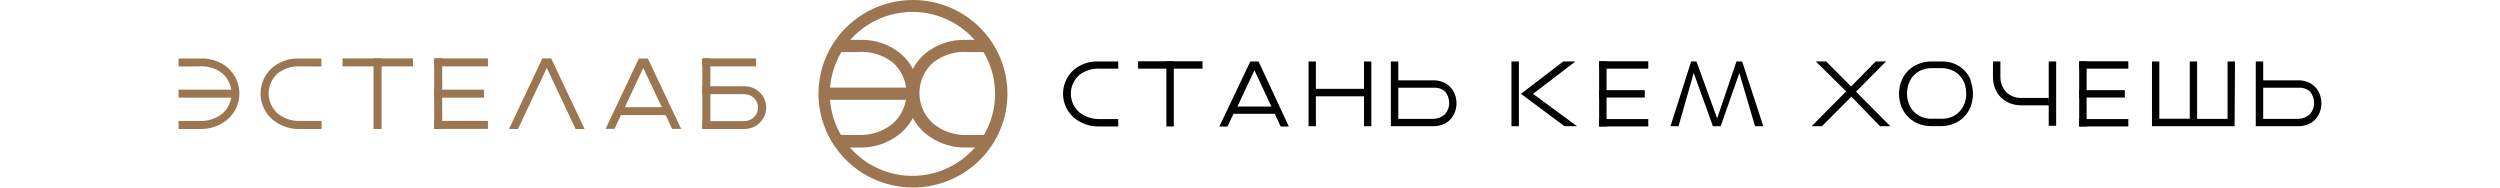<svg width="480" height="36" viewBox="0 0 480 42" fill="none" xmlns="http://www.w3.org/2000/svg">
<path fill-rule="evenodd" clip-rule="evenodd" d="M152.059 11.659C154.878 11.417 157.685 12.236 159.923 13.954C160.907 14.816 161.696 15.875 162.236 17.062C162.776 18.25 163.055 19.537 163.055 20.84C163.055 22.142 162.776 23.43 162.236 24.617C161.696 25.804 160.907 26.863 159.923 27.725C157.712 29.511 154.904 30.404 152.059 30.227H147.687V33.05H152.475C155.847 33.137 159.136 32.003 161.727 29.859C163.019 28.752 164.056 27.381 164.767 25.841C165.477 24.3 165.845 22.626 165.845 20.931C165.845 19.237 165.477 17.563 164.767 16.022C164.056 14.482 163.019 13.111 161.727 12.004C159.216 9.938 156.036 8.845 152.776 8.928H147.687V11.659H152.059Z" fill="#9B7650"/>
<path fill-rule="evenodd" clip-rule="evenodd" d="M176.947 11.659C174.128 11.417 171.321 12.236 169.083 13.954C168.098 14.816 167.31 15.875 166.77 17.062C166.23 18.25 165.95 19.537 165.95 20.84C165.95 22.142 166.23 23.43 166.77 24.617C167.31 25.804 168.098 26.863 169.083 27.725C171.294 29.511 174.102 30.404 176.947 30.227H181.11V33.05H176.484C173.112 33.137 169.823 32.003 167.232 29.859C165.94 28.752 164.903 27.381 164.193 25.841C163.482 24.3 163.114 22.626 163.114 20.931C163.114 19.237 163.482 17.563 164.193 16.022C164.903 14.482 165.94 13.111 167.232 12.004C169.743 9.938 172.923 8.845 176.184 8.928H181.504V11.659H176.947Z" fill="#9B7650"/>
<path d="M164.18 19.623H144.496V22.354H164.18V19.623Z" fill="#9B7650"/>
<path fill-rule="evenodd" clip-rule="evenodd" d="M164.48 1.27022e-05C169.378 -0.005 174.125 1.675 177.914 4.754C181.703 7.833 184.298 12.121 185.258 16.886C186.217 21.651 185.481 26.599 183.176 30.887C180.87 35.174 177.137 38.535 172.613 40.397C168.09 42.259 163.055 42.507 158.368 41.098C153.681 39.69 149.631 36.712 146.909 32.672C144.187 28.632 142.961 23.781 143.441 18.945C143.92 14.108 146.075 9.587 149.538 6.151C153.501 2.218 158.875 0.006 164.48 1.27022e-05ZM177.503 8.079C174.479 5.065 170.496 3.186 166.232 2.762C161.968 2.338 157.688 3.396 154.123 5.755C150.557 8.114 147.927 11.627 146.682 15.696C145.437 19.764 145.653 24.136 147.294 28.063C148.935 31.991 151.9 35.232 155.681 37.233C159.462 39.233 163.826 39.87 168.028 39.033C172.229 38.197 176.008 35.94 178.719 32.647C181.43 29.354 182.905 25.229 182.892 20.977C182.89 16.139 180.952 11.499 177.503 8.079Z" fill="#9B7650"/>
<path fill-rule="evenodd" clip-rule="evenodd" d="M27.41 14.872C25.558 14.735 23.72 15.283 22.251 16.41C21.599 16.972 21.076 17.667 20.718 18.447C20.36 19.227 20.174 20.074 20.174 20.931C20.174 21.788 20.36 22.636 20.718 23.416C21.076 24.195 21.599 24.89 22.251 25.452C23.704 26.618 25.545 27.2 27.41 27.082H32.035V28.895H27.155C24.928 28.956 22.756 28.204 21.049 26.784C20.206 26.058 19.53 25.16 19.066 24.152C18.603 23.145 18.363 22.05 18.363 20.942C18.363 19.835 18.603 18.74 19.066 17.733C19.53 16.725 20.206 15.828 21.049 15.101C22.701 13.756 24.787 13.047 26.924 13.105H31.989V14.895L27.41 14.872Z" fill="#9B7650"/>
<path d="M45.475 13.082H43.67V28.895H45.475V13.082Z" fill="#9B7650"/>
<path d="M52.506 13.082H36.731V14.872H52.506V13.082Z" fill="#9B7650"/>
<path d="M59.052 13.082H57.248V28.895H59.052V13.082Z" fill="#9B7650"/>
<path d="M69.299 13.082H57.248V14.872H69.299V13.082Z" fill="#9B7650"/>
<path d="M69.299 27.082H57.248V28.872H69.299V27.082Z" fill="#9B7650"/>
<path d="M68.42 20.082H57.248V21.872H68.42V20.082Z" fill="#9B7650"/>
<path fill-rule="evenodd" clip-rule="evenodd" d="M4.626 14.872C6.478 14.735 8.315 15.283 9.784 16.41C10.436 16.972 10.959 17.667 11.317 18.447C11.676 19.227 11.861 20.074 11.861 20.931C11.861 21.788 11.676 22.636 11.317 23.416C10.959 24.196 10.436 24.89 9.784 25.453C8.332 26.618 6.491 27.2 4.626 27.082H0V28.895H4.834C7.061 28.956 9.234 28.204 10.941 26.784C11.784 26.058 12.46 25.16 12.923 24.153C13.386 23.145 13.626 22.05 13.626 20.943C13.626 19.835 13.386 18.74 12.923 17.733C12.46 16.725 11.784 15.828 10.941 15.102C9.295 13.76 7.218 13.051 5.089 13.105H0V14.895L4.626 14.872Z" fill="#9B7650"/>
<path d="M12.514 20.082H0V21.872H12.514V20.082Z" fill="#9B7650"/>
<path fill-rule="evenodd" clip-rule="evenodd" d="M81.465 13.082L81.488 13.105L74.017 28.895H76.029L82.483 15.216L88.936 28.895H90.948L83.477 13.105V13.082H81.465Z" fill="#9B7650"/>
<path fill-rule="evenodd" clip-rule="evenodd" d="M103.115 13.082L95.644 28.872H97.656L99.091 25.774H109.106L110.563 28.872H112.575L105.127 13.105H103.115V13.082ZM99.969 24.007L104.087 15.216L108.25 24.007H99.969Z" fill="#9B7650"/>
<path d="M119.122 13.082H117.317V28.895H119.122V13.082Z" fill="#9B7650"/>
<path d="M129.368 13.082H117.317V14.872H129.368V13.082Z" fill="#9B7650"/>
<path fill-rule="evenodd" clip-rule="evenodd" d="M117.317 28.895H126.801C128.079 28.883 129.302 28.374 130.206 27.477C131.11 26.58 131.623 25.367 131.635 24.098C131.629 22.83 131.117 21.616 130.211 20.721C129.305 19.827 128.079 19.324 126.801 19.325H117.317V21.092H126.755C127.56 21.092 128.333 21.408 128.905 21.971C129.477 22.534 129.802 23.299 129.808 24.098C129.802 24.9 129.478 25.667 128.907 26.234C128.336 26.801 127.562 27.122 126.755 27.128H117.317V28.895Z" fill="#9B7650"/>
<path d="M354.981 28.275H353.131L349.615 16.364L345.428 28.275H343.694L339.391 16.341L335.991 28.275H334.187L338.813 13.77H340.016L344.642 26.531L348.967 13.77H350.239L354.981 28.275Z" fill="#010101"/>
<path d="M383.432 28.275H381.119L374.712 21.642L368.12 28.275H365.807L373.532 20.472L366.755 13.77H369.068L374.642 19.37L380.147 13.77H382.461L375.753 20.541L383.432 28.275Z" fill="#010101"/>
<path d="M418.914 23.593H412.738C411.884 23.594 411.037 23.438 410.24 23.134C409.482 22.847 408.793 22.405 408.219 21.835C407.645 21.265 407.199 20.582 406.91 19.829C406.588 19.034 406.424 18.185 406.424 17.328V13.77H408.089V17.213C408.076 18.484 408.547 19.714 409.408 20.655C410.305 21.487 411.488 21.947 412.715 21.941H418.868L418.914 23.593ZM420.58 28.183H418.914V13.77H420.58V28.183Z" fill="#010101"/>
<path d="M460.549 28.275H442.044V13.77H443.687V26.6H450.51V13.77H452.152V26.623H458.976V13.77H460.641L460.549 28.275Z" fill="#010101"/>
<path d="M401.451 17.971C401.103 17.111 400.584 16.331 399.924 15.675C399.264 15.032 398.477 14.532 397.611 14.207C396.68 13.866 395.688 13.717 394.697 13.771H392.685C391.695 13.752 390.712 13.931 389.793 14.298C388.916 14.629 388.119 15.139 387.453 15.795C386.788 16.452 386.269 17.24 385.931 18.108C385.19 19.982 385.19 22.064 385.931 23.938C386.27 24.802 386.79 25.584 387.457 26.233C388.118 26.887 388.904 27.402 389.77 27.748C390.693 28.097 391.674 28.268 392.662 28.253H394.674C395.661 28.27 396.643 28.098 397.565 27.748C398.427 27.405 399.213 26.898 399.878 26.256C400.537 25.6 401.057 24.82 401.405 23.961C402.122 22.067 402.122 19.979 401.405 18.085L401.451 17.971ZM400.017 23.249C399.763 23.915 399.377 24.523 398.884 25.039C398.382 25.542 397.785 25.94 397.126 26.21C396.436 26.487 395.696 26.62 394.951 26.6H392.638C391.894 26.62 391.154 26.487 390.464 26.21C389.812 25.939 389.222 25.541 388.729 25.039C388.22 24.535 387.833 23.923 387.596 23.249C387.024 21.772 387.024 20.137 387.596 18.659C387.833 17.978 388.22 17.359 388.729 16.846C389.216 16.337 389.808 15.938 390.464 15.675C391.156 15.402 391.894 15.261 392.638 15.262H394.951C395.747 15.268 396.534 15.432 397.265 15.744C398 16.044 398.645 16.526 399.138 17.144C399.622 17.696 399.977 18.346 400.179 19.049C400.346 19.663 400.432 20.296 400.433 20.931C400.46 21.715 400.326 22.495 400.04 23.226L400.017 23.249Z" fill="#010101"/>
<path d="M254.758 28.275H253.116V13.77H254.758V28.275ZM267.179 28.275H265.537V21.573H254.758V19.898H265.537V13.77H267.179V28.275Z" fill="#010101"/>
<path d="M283.116 18.36C283.745 18.582 284.315 18.943 284.781 19.416C285.25 19.89 285.62 20.452 285.868 21.069C286.168 21.826 286.298 22.639 286.25 23.451C286.203 24.264 285.978 25.056 285.591 25.773C285.171 26.581 284.508 27.238 283.694 27.655C282.877 28.067 281.973 28.28 281.057 28.275H271.551V13.77H273.216V26.623H281.08C282.043 26.607 282.965 26.239 283.671 25.59C284.29 24.893 284.628 23.994 284.619 23.065C284.62 22.099 284.276 21.164 283.648 20.426C282.922 19.854 282.005 19.575 281.08 19.646H273.216V17.993H281.057C281.761 17.986 282.459 18.111 283.116 18.36Z" fill="#010101"/>
<path d="M476.856 18.36C477.485 18.582 478.054 18.943 478.521 19.416C478.99 19.89 479.359 20.452 479.608 21.069C479.908 21.826 480.038 22.639 479.99 23.451C479.942 24.264 479.717 25.056 479.331 25.773C478.91 26.581 478.247 27.238 477.434 27.655C476.617 28.067 475.713 28.28 474.797 28.275H465.291V13.77H466.956V26.623H474.82C475.782 26.607 476.705 26.239 477.411 25.59C478.03 24.893 478.368 23.994 478.359 23.065C478.36 22.099 478.016 21.164 477.388 20.426C476.662 19.854 475.745 19.575 474.82 19.646H466.956V17.993H474.797C475.501 17.975 476.202 18.1 476.856 18.36Z" fill="#010101"/>
<path d="M300.232 28.275H298.567V13.77H300.232V28.275ZM313.255 28.275H310.456L300.695 21.023L310.155 13.77H312.885L303.401 21.023L313.255 28.275Z" fill="#010101"/>
<path d="M319.869 13.725H318.204V28.321H319.869V13.725Z" fill="#010101"/>
<path d="M329.214 13.725H318.204V15.377H329.214V13.725Z" fill="#010101"/>
<path d="M329.214 26.669H318.204V28.321H329.214V26.669Z" fill="#010101"/>
<path d="M328.428 20.197H318.204V21.849H328.428V20.197Z" fill="#010101"/>
<path d="M427.403 13.725H425.737V28.321H427.403V13.725Z" fill="#010101"/>
<path d="M436.747 13.725H425.737V15.377H436.747V13.725Z" fill="#010101"/>
<path d="M436.747 26.669H425.737V28.321H436.747V26.669Z" fill="#010101"/>
<path d="M435.961 20.197H425.737V21.849H435.961V20.197Z" fill="#010101"/>
<path fill-rule="evenodd" clip-rule="evenodd" d="M206.393 15.377C204.729 15.285 203.086 15.79 201.767 16.8C201.171 17.323 200.693 17.966 200.366 18.686C200.039 19.407 199.87 20.187 199.87 20.977C199.87 21.767 200.039 22.548 200.366 23.268C200.693 23.988 201.171 24.631 201.767 25.154C203.074 26.197 204.717 26.735 206.393 26.669H210.487V28.321H206.161C204.13 28.367 202.15 27.683 200.587 26.393C199.811 25.719 199.189 24.888 198.763 23.956C198.337 23.024 198.116 22.012 198.116 20.988C198.116 19.965 198.337 18.953 198.763 18.021C199.189 17.089 199.811 16.258 200.587 15.584C202.067 14.367 203.94 13.723 205.861 13.771H210.487V15.377H206.393Z" fill="#010101"/>
<path d="M222.931 13.725H221.265V28.321H222.931V13.725Z" fill="#010101"/>
<path d="M229.361 13.725H214.927V15.377H229.361V13.725Z" fill="#010101"/>
<path fill-rule="evenodd" clip-rule="evenodd" d="M240.07 13.77L233.131 28.344H234.958L236.3 25.498H245.552L246.87 28.344H248.698L241.92 13.77H240.07ZM237.179 23.869L240.995 15.744L244.789 23.869H237.179Z" fill="#010101"/>
</svg>
